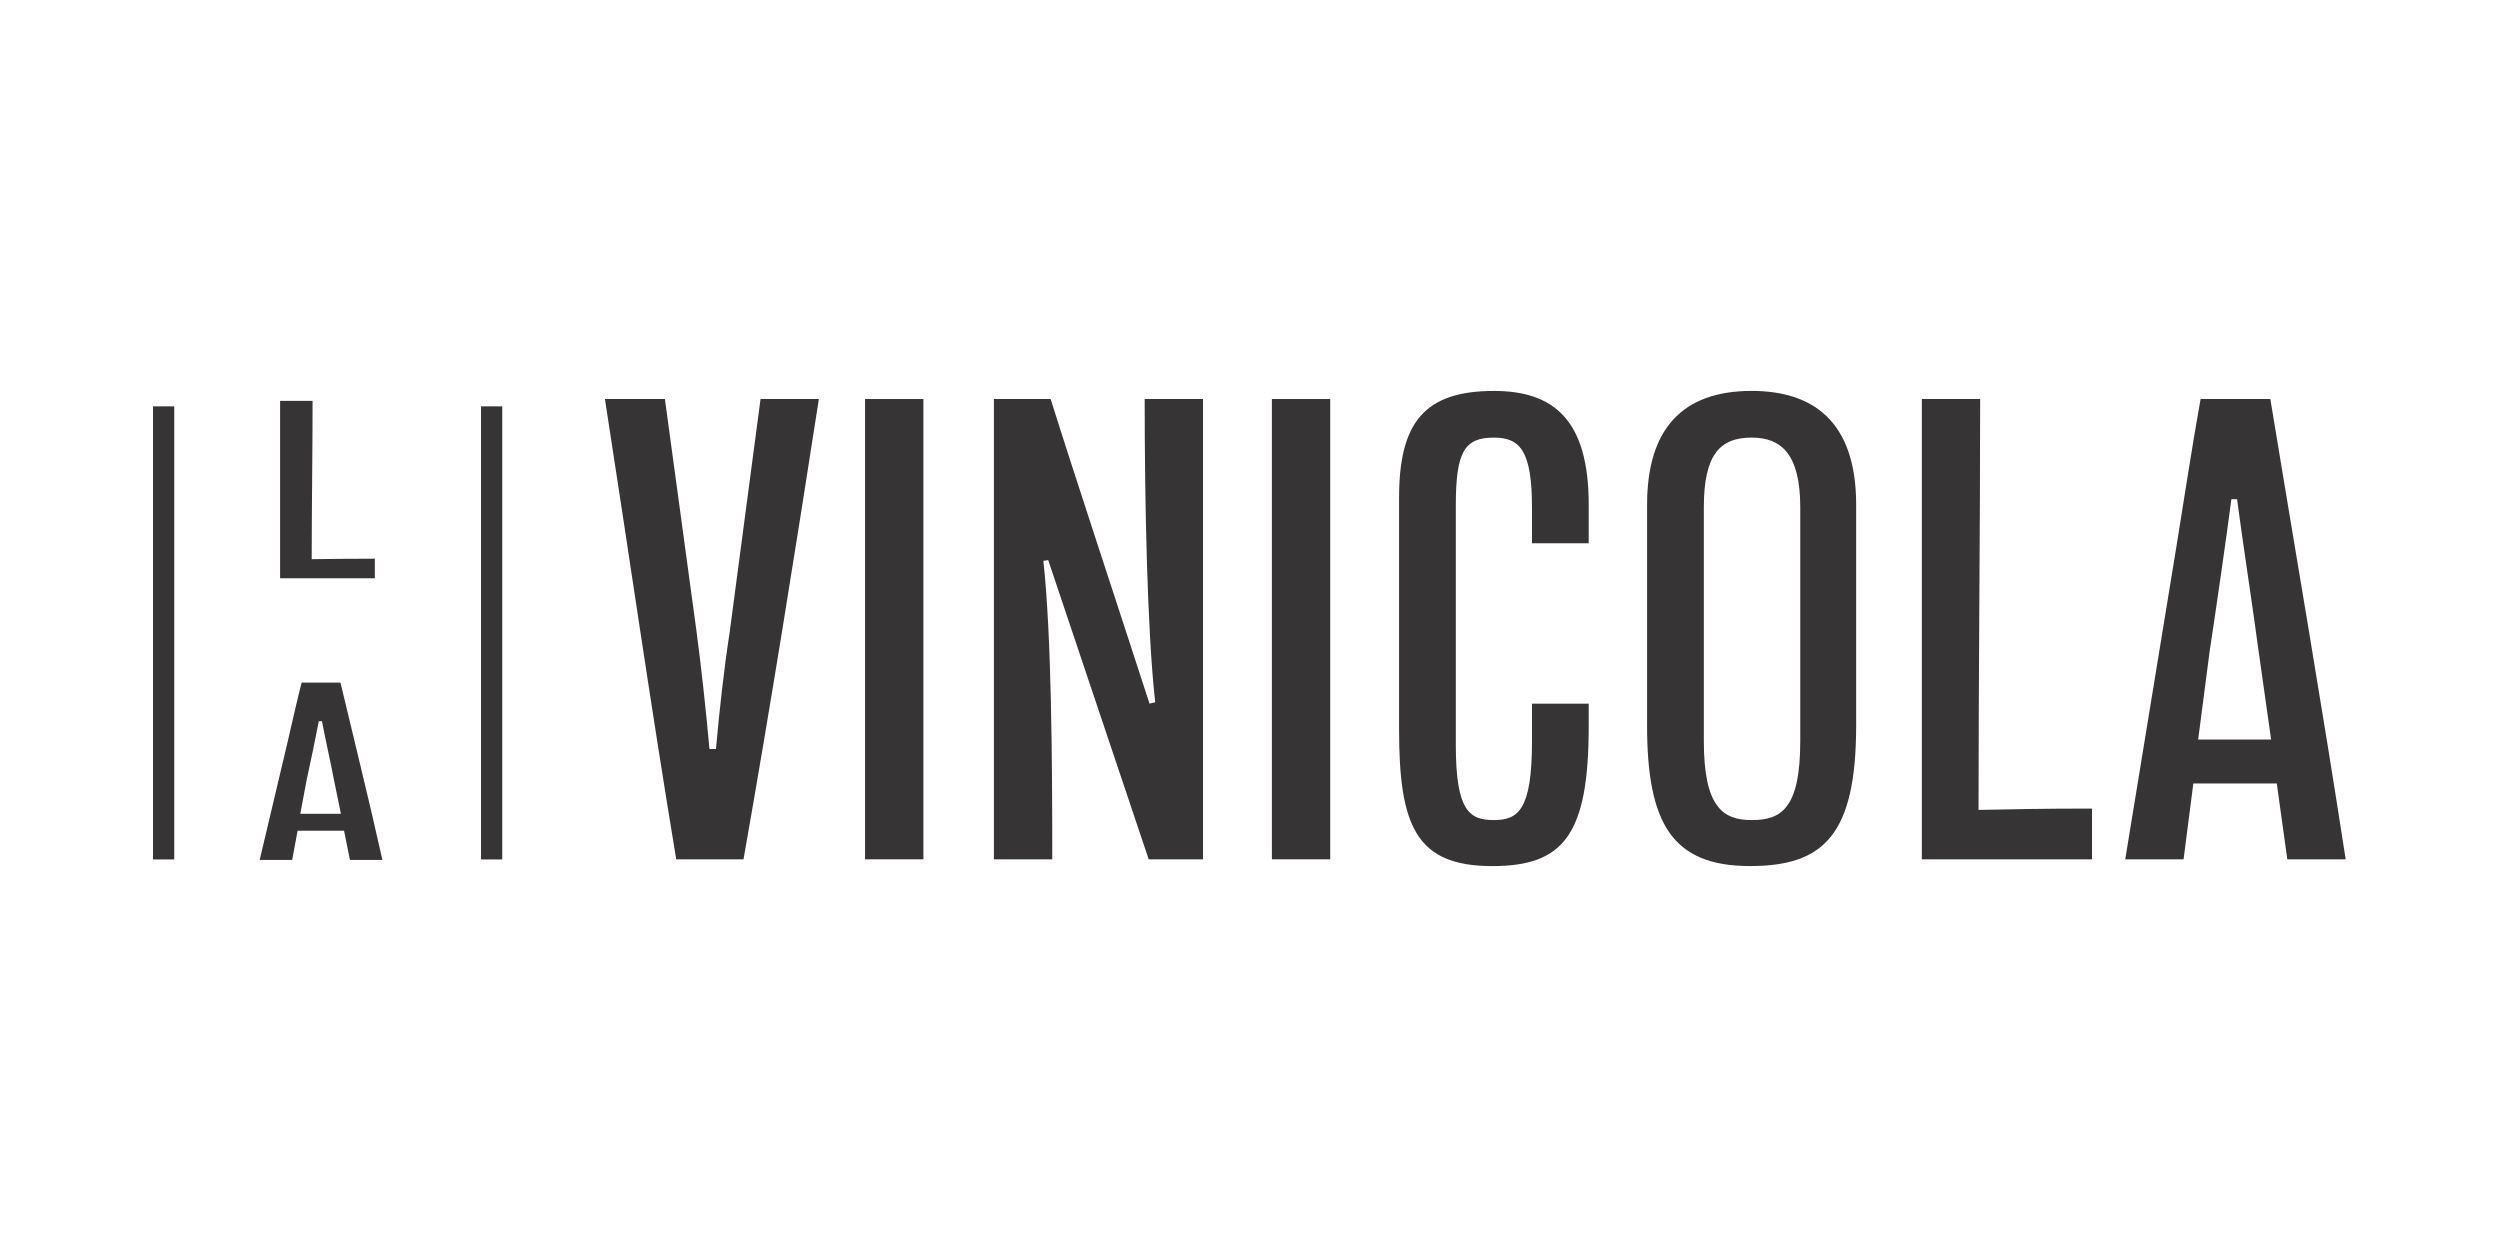 <?xml version="1.0" encoding="UTF-8"?>
<!DOCTYPE svg PUBLIC "-//W3C//DTD SVG 1.1//EN" "http://www.w3.org/Graphics/SVG/1.1/DTD/svg11.dtd">
<!-- Creator: CorelDRAW 2020 (64 Bit) -->
<svg xmlns="http://www.w3.org/2000/svg" xml:space="preserve" width="800px" height="402px" version="1.1" style="shape-rendering:geometricPrecision; text-rendering:geometricPrecision; image-rendering:optimizeQuality; fill-rule:evenodd; clip-rule:evenodd"
viewBox="0 0 80000 40229"
 xmlns:xlink="http://www.w3.org/1999/xlink"
 xmlns:xodm="http://www.corel.com/coreldraw/odm/2003"
 data-name="Camada 1">
 <defs>
  <style type="text/css">
   <![CDATA[
    .fil0 {fill:none}
    .fil1 {fill:#373435;fill-rule:nonzero}
   ]]>
  </style>
 </defs>
 <g id="Camada_x0020_1">
  <rect class="fil0" x="-21" y="12" width="80000" height="40229"/>
  <g id="_46650792000">
   <g>
    <path class="fil1" d="M21626 27518c-830,-5007 -1505,-9733 -2283,-14740l1920 0 1012 7435c155,1171 311,2601 415,3772l208 0c104,-1171 259,-2580 441,-3750l987 -7457 1868 0c-778,5007 -1531,9732 -2413,14740l-2154 0 -1 0z"/>
    <polygon class="fil1" points="27673,27518 27673,12778 29541,12778 29541,27518 "/>
    <path class="fil1" d="M36756 27518l-3218 -9581 -155 22c259,2384 285,6307 285,9559l-1869 0 0 -14740 1817 0c753,2406 2232,6871 3166,9754l182 -43c-259,-2319 -337,-6459 -337,-9711l1868 0 0 14740 -1738 0 -1 0z"/>
    <polygon class="fil1" points="40701,27518 40701,12778 42569,12778 42569,27518 "/>
    <path class="fil1" d="M50847 23248c0,3490 -805,4487 -3088,4487 -2440,0 -2985,-1279 -2985,-4378l0 -7414c0,-2406 805,-3424 3037,-3424 1920,0 3036,931 3036,3641l0 1236 -1817 0 0 -1149c0,-1821 -389,-2233 -1219,-2233 -934,0 -1220,434 -1220,2168l0 7673c0,2125 441,2406 1220,2406 778,0 1219,-324 1219,-2514l0 -1213 1817 0 0 715 0 -1z"/>
    <path class="fil1" d="M52716 23226l0 -7067c0,-2406 1116,-3641 3348,-3641 1920,0 3347,932 3347,3641l0 7067c0,3512 -1038,4508 -3400,4508 -2491,0 -3296,-1365 -3296,-4508l1 0zm4905 499l0 -7479c0,-1690 -597,-2233 -1557,-2233 -1012,0 -1531,542 -1531,2233l0 7479c0,2103 597,2536 1531,2536 934,0 1557,-347 1557,-2536z"/>
    <path class="fil1" d="M61514 27518l0 -14740 1868 0c0,3880 -52,9060 -52,13158 1064,-22 2050,-43 3634,-43l0 1625 -5450 0z"/>
    <path class="fil1" d="M73218 27518l-337 -2428 -2673 0 -312 2428 -1868 0 1635 -9993c259,-1582 493,-3165 778,-4747l2233 0c830,5051 1635,9689 2413,14740l-1869 0 0 0zm-909 -6589c-181,-1388 -519,-3555 -700,-4943l-182 0c-181,1388 -493,3534 -700,4900l-364 2796 2336 0 -389 -2753 -1 0z"/>
   </g>
   <path class="fil1" d="M11177 27538l-188 -936 -1488 0 -173 936 -1041 0 911 -3850c144,-610 274,-1220 433,-1829l1243 0c462,1946 910,3733 1343,5679l-1040 0zm-506 -2539c-101,-535 -289,-1370 -390,-1905l-101 0c-101,535 -274,1361 -390,1888l-202 1078 1300 0 -217 -1061z"/>
   <path class="fil1" d="M8941 18517l0 -5679 1040 0c0,1495 -28,3492 -28,5069 592,-8 1141,-16 2022,-16l0 626 -3034 0 0 0z"/>
   <rect class="fil1" x="4871" y="13013" width="680" height="14509"/>
   <rect class="fil1" x="15375" y="13013" width="680" height="14509"/>
  </g>
 </g>
</svg>

